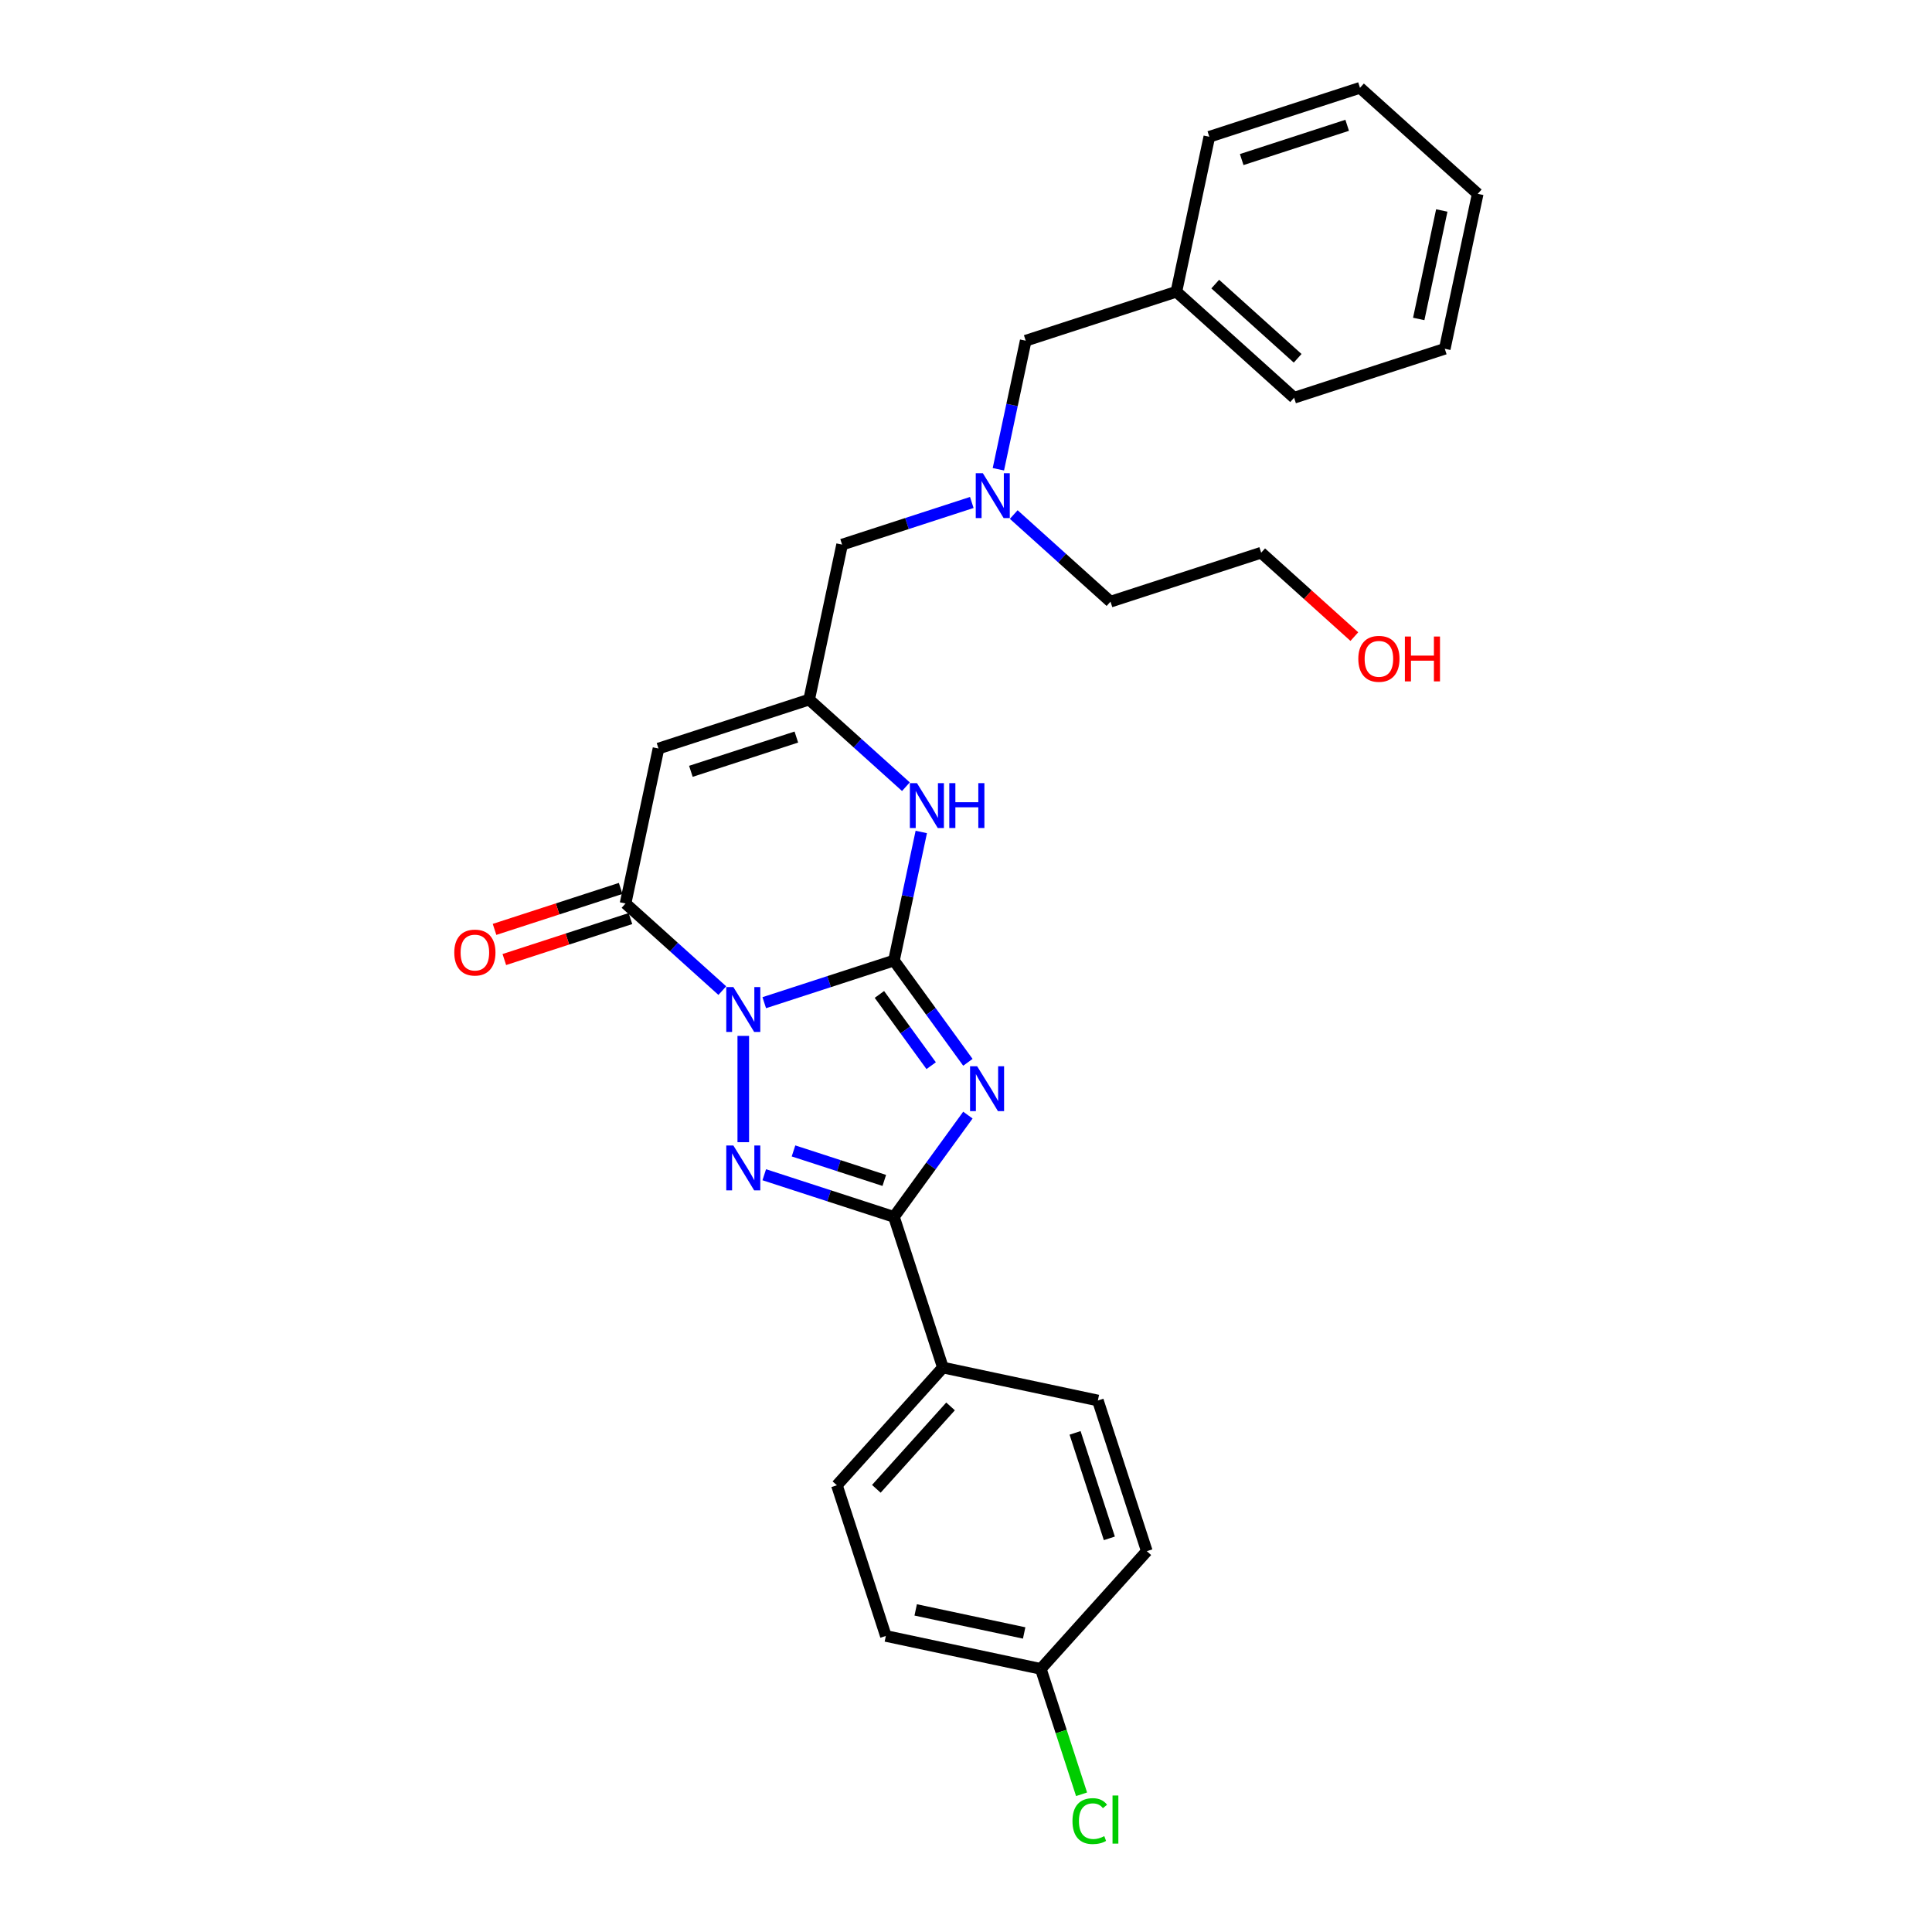 <?xml version='1.0' encoding='iso-8859-1'?>
<svg version='1.1' baseProfile='full'
              xmlns='http://www.w3.org/2000/svg'
                      xmlns:rdkit='http://www.rdkit.org/xml'
                      xmlns:xlink='http://www.w3.org/1999/xlink'
                  xml:space='preserve'
width='1000px' height='1000px' viewBox='0 0 1000 1000'>
<!-- END OF HEADER -->
<rect style='opacity:1.0;fill:#FFFFFF;stroke:none' width='1000' height='1000' x='0' y='0'> </rect>
<path class='bond-0' d='M 395.578,518.987 L 429.143,508.082' style='fill:none;fill-rule:evenodd;stroke:#0000FF;stroke-width:6px;stroke-linecap:butt;stroke-linejoin:miter;stroke-opacity:1' />
<path class='bond-0' d='M 429.143,508.082 L 462.708,497.176' style='fill:none;fill-rule:evenodd;stroke:#000000;stroke-width:6px;stroke-linecap:butt;stroke-linejoin:miter;stroke-opacity:1' />
<path class='bond-2' d='M 384.721,536.176 L 384.721,591.196' style='fill:none;fill-rule:evenodd;stroke:#0000FF;stroke-width:6px;stroke-linecap:butt;stroke-linejoin:miter;stroke-opacity:1' />
<path class='bond-4' d='M 373.864,512.74 L 348.824,490.193' style='fill:none;fill-rule:evenodd;stroke:#0000FF;stroke-width:6px;stroke-linecap:butt;stroke-linejoin:miter;stroke-opacity:1' />
<path class='bond-4' d='M 348.824,490.193 L 323.783,467.646' style='fill:none;fill-rule:evenodd;stroke:#000000;stroke-width:6px;stroke-linecap:butt;stroke-linejoin:miter;stroke-opacity:1' />
<path class='bond-1' d='M 462.708,497.176 L 481.845,523.515' style='fill:none;fill-rule:evenodd;stroke:#000000;stroke-width:6px;stroke-linecap:butt;stroke-linejoin:miter;stroke-opacity:1' />
<path class='bond-1' d='M 481.845,523.515 L 500.981,549.854' style='fill:none;fill-rule:evenodd;stroke:#0000FF;stroke-width:6px;stroke-linecap:butt;stroke-linejoin:miter;stroke-opacity:1' />
<path class='bond-1' d='M 455.181,514.717 L 468.577,533.154' style='fill:none;fill-rule:evenodd;stroke:#000000;stroke-width:6px;stroke-linecap:butt;stroke-linejoin:miter;stroke-opacity:1' />
<path class='bond-1' d='M 468.577,533.154 L 481.972,551.592' style='fill:none;fill-rule:evenodd;stroke:#0000FF;stroke-width:6px;stroke-linecap:butt;stroke-linejoin:miter;stroke-opacity:1' />
<path class='bond-6' d='M 462.708,497.176 L 469.78,463.902' style='fill:none;fill-rule:evenodd;stroke:#000000;stroke-width:6px;stroke-linecap:butt;stroke-linejoin:miter;stroke-opacity:1' />
<path class='bond-6' d='M 469.78,463.902 L 476.853,430.628' style='fill:none;fill-rule:evenodd;stroke:#0000FF;stroke-width:6px;stroke-linecap:butt;stroke-linejoin:miter;stroke-opacity:1' />
<path class='bond-28' d='M 500.981,577.176 L 481.845,603.516' style='fill:none;fill-rule:evenodd;stroke:#0000FF;stroke-width:6px;stroke-linecap:butt;stroke-linejoin:miter;stroke-opacity:1' />
<path class='bond-28' d='M 481.845,603.516 L 462.708,629.855' style='fill:none;fill-rule:evenodd;stroke:#000000;stroke-width:6px;stroke-linecap:butt;stroke-linejoin:miter;stroke-opacity:1' />
<path class='bond-3' d='M 395.578,608.043 L 429.143,618.949' style='fill:none;fill-rule:evenodd;stroke:#0000FF;stroke-width:6px;stroke-linecap:butt;stroke-linejoin:miter;stroke-opacity:1' />
<path class='bond-3' d='M 429.143,618.949 L 462.708,629.855' style='fill:none;fill-rule:evenodd;stroke:#000000;stroke-width:6px;stroke-linecap:butt;stroke-linejoin:miter;stroke-opacity:1' />
<path class='bond-3' d='M 410.715,595.717 L 434.211,603.352' style='fill:none;fill-rule:evenodd;stroke:#0000FF;stroke-width:6px;stroke-linecap:butt;stroke-linejoin:miter;stroke-opacity:1' />
<path class='bond-3' d='M 434.211,603.352 L 457.706,610.986' style='fill:none;fill-rule:evenodd;stroke:#000000;stroke-width:6px;stroke-linecap:butt;stroke-linejoin:miter;stroke-opacity:1' />
<path class='bond-8' d='M 462.708,629.855 L 488.047,707.842' style='fill:none;fill-rule:evenodd;stroke:#000000;stroke-width:6px;stroke-linecap:butt;stroke-linejoin:miter;stroke-opacity:1' />
<path class='bond-5' d='M 323.783,467.646 L 340.832,387.438' style='fill:none;fill-rule:evenodd;stroke:#000000;stroke-width:6px;stroke-linecap:butt;stroke-linejoin:miter;stroke-opacity:1' />
<path class='bond-9' d='M 321.249,459.847 L 288.611,470.452' style='fill:none;fill-rule:evenodd;stroke:#000000;stroke-width:6px;stroke-linecap:butt;stroke-linejoin:miter;stroke-opacity:1' />
<path class='bond-9' d='M 288.611,470.452 L 255.972,481.057' style='fill:none;fill-rule:evenodd;stroke:#FF0000;stroke-width:6px;stroke-linecap:butt;stroke-linejoin:miter;stroke-opacity:1' />
<path class='bond-9' d='M 326.317,475.445 L 293.678,486.05' style='fill:none;fill-rule:evenodd;stroke:#000000;stroke-width:6px;stroke-linecap:butt;stroke-linejoin:miter;stroke-opacity:1' />
<path class='bond-9' d='M 293.678,486.05 L 261.04,496.655' style='fill:none;fill-rule:evenodd;stroke:#FF0000;stroke-width:6px;stroke-linecap:butt;stroke-linejoin:miter;stroke-opacity:1' />
<path class='bond-7' d='M 340.832,387.438 L 418.819,362.098' style='fill:none;fill-rule:evenodd;stroke:#000000;stroke-width:6px;stroke-linecap:butt;stroke-linejoin:miter;stroke-opacity:1' />
<path class='bond-7' d='M 357.598,399.234 L 412.189,381.497' style='fill:none;fill-rule:evenodd;stroke:#000000;stroke-width:6px;stroke-linecap:butt;stroke-linejoin:miter;stroke-opacity:1' />
<path class='bond-29' d='M 468.9,407.192 L 443.859,384.645' style='fill:none;fill-rule:evenodd;stroke:#0000FF;stroke-width:6px;stroke-linecap:butt;stroke-linejoin:miter;stroke-opacity:1' />
<path class='bond-29' d='M 443.859,384.645 L 418.819,362.098' style='fill:none;fill-rule:evenodd;stroke:#000000;stroke-width:6px;stroke-linecap:butt;stroke-linejoin:miter;stroke-opacity:1' />
<path class='bond-11' d='M 418.819,362.098 L 435.867,281.89' style='fill:none;fill-rule:evenodd;stroke:#000000;stroke-width:6px;stroke-linecap:butt;stroke-linejoin:miter;stroke-opacity:1' />
<path class='bond-12' d='M 488.047,707.842 L 433.179,768.78' style='fill:none;fill-rule:evenodd;stroke:#000000;stroke-width:6px;stroke-linecap:butt;stroke-linejoin:miter;stroke-opacity:1' />
<path class='bond-12' d='M 492.005,727.956 L 453.596,770.613' style='fill:none;fill-rule:evenodd;stroke:#000000;stroke-width:6px;stroke-linecap:butt;stroke-linejoin:miter;stroke-opacity:1' />
<path class='bond-13' d='M 488.047,707.842 L 568.256,724.891' style='fill:none;fill-rule:evenodd;stroke:#000000;stroke-width:6px;stroke-linecap:butt;stroke-linejoin:miter;stroke-opacity:1' />
<path class='bond-10' d='M 502.998,260.078 L 469.433,270.984' style='fill:none;fill-rule:evenodd;stroke:#0000FF;stroke-width:6px;stroke-linecap:butt;stroke-linejoin:miter;stroke-opacity:1' />
<path class='bond-10' d='M 469.433,270.984 L 435.867,281.89' style='fill:none;fill-rule:evenodd;stroke:#000000;stroke-width:6px;stroke-linecap:butt;stroke-linejoin:miter;stroke-opacity:1' />
<path class='bond-14' d='M 516.758,242.889 L 523.831,209.616' style='fill:none;fill-rule:evenodd;stroke:#0000FF;stroke-width:6px;stroke-linecap:butt;stroke-linejoin:miter;stroke-opacity:1' />
<path class='bond-14' d='M 523.831,209.616 L 530.903,176.342' style='fill:none;fill-rule:evenodd;stroke:#000000;stroke-width:6px;stroke-linecap:butt;stroke-linejoin:miter;stroke-opacity:1' />
<path class='bond-21' d='M 524.711,266.326 L 549.752,288.873' style='fill:none;fill-rule:evenodd;stroke:#0000FF;stroke-width:6px;stroke-linecap:butt;stroke-linejoin:miter;stroke-opacity:1' />
<path class='bond-21' d='M 549.752,288.873 L 574.793,311.419' style='fill:none;fill-rule:evenodd;stroke:#000000;stroke-width:6px;stroke-linecap:butt;stroke-linejoin:miter;stroke-opacity:1' />
<path class='bond-17' d='M 433.179,768.78 L 458.518,846.767' style='fill:none;fill-rule:evenodd;stroke:#000000;stroke-width:6px;stroke-linecap:butt;stroke-linejoin:miter;stroke-opacity:1' />
<path class='bond-16' d='M 568.256,724.891 L 593.595,802.878' style='fill:none;fill-rule:evenodd;stroke:#000000;stroke-width:6px;stroke-linecap:butt;stroke-linejoin:miter;stroke-opacity:1' />
<path class='bond-16' d='M 556.459,741.657 L 574.197,796.247' style='fill:none;fill-rule:evenodd;stroke:#000000;stroke-width:6px;stroke-linecap:butt;stroke-linejoin:miter;stroke-opacity:1' />
<path class='bond-19' d='M 530.903,176.342 L 608.89,151.002' style='fill:none;fill-rule:evenodd;stroke:#000000;stroke-width:6px;stroke-linecap:butt;stroke-linejoin:miter;stroke-opacity:1' />
<path class='bond-15' d='M 538.726,863.816 L 593.595,802.878' style='fill:none;fill-rule:evenodd;stroke:#000000;stroke-width:6px;stroke-linecap:butt;stroke-linejoin:miter;stroke-opacity:1' />
<path class='bond-18' d='M 538.726,863.816 L 549.27,896.266' style='fill:none;fill-rule:evenodd;stroke:#000000;stroke-width:6px;stroke-linecap:butt;stroke-linejoin:miter;stroke-opacity:1' />
<path class='bond-18' d='M 549.27,896.266 L 559.814,928.715' style='fill:none;fill-rule:evenodd;stroke:#00CC00;stroke-width:6px;stroke-linecap:butt;stroke-linejoin:miter;stroke-opacity:1' />
<path class='bond-30' d='M 538.726,863.816 L 458.518,846.767' style='fill:none;fill-rule:evenodd;stroke:#000000;stroke-width:6px;stroke-linecap:butt;stroke-linejoin:miter;stroke-opacity:1' />
<path class='bond-30' d='M 530.105,845.217 L 473.959,833.282' style='fill:none;fill-rule:evenodd;stroke:#000000;stroke-width:6px;stroke-linecap:butt;stroke-linejoin:miter;stroke-opacity:1' />
<path class='bond-23' d='M 608.89,151.002 L 669.828,205.871' style='fill:none;fill-rule:evenodd;stroke:#000000;stroke-width:6px;stroke-linecap:butt;stroke-linejoin:miter;stroke-opacity:1' />
<path class='bond-23' d='M 629.005,147.045 L 671.661,185.453' style='fill:none;fill-rule:evenodd;stroke:#000000;stroke-width:6px;stroke-linecap:butt;stroke-linejoin:miter;stroke-opacity:1' />
<path class='bond-24' d='M 608.89,151.002 L 625.939,70.794' style='fill:none;fill-rule:evenodd;stroke:#000000;stroke-width:6px;stroke-linecap:butt;stroke-linejoin:miter;stroke-opacity:1' />
<path class='bond-20' d='M 701.008,329.505 L 676.894,307.792' style='fill:none;fill-rule:evenodd;stroke:#FF0000;stroke-width:6px;stroke-linecap:butt;stroke-linejoin:miter;stroke-opacity:1' />
<path class='bond-20' d='M 676.894,307.792 L 652.779,286.08' style='fill:none;fill-rule:evenodd;stroke:#000000;stroke-width:6px;stroke-linecap:butt;stroke-linejoin:miter;stroke-opacity:1' />
<path class='bond-22' d='M 574.793,311.419 L 652.779,286.08' style='fill:none;fill-rule:evenodd;stroke:#000000;stroke-width:6px;stroke-linecap:butt;stroke-linejoin:miter;stroke-opacity:1' />
<path class='bond-26' d='M 669.828,205.871 L 747.815,180.532' style='fill:none;fill-rule:evenodd;stroke:#000000;stroke-width:6px;stroke-linecap:butt;stroke-linejoin:miter;stroke-opacity:1' />
<path class='bond-25' d='M 625.939,70.794 L 703.926,45.455' style='fill:none;fill-rule:evenodd;stroke:#000000;stroke-width:6px;stroke-linecap:butt;stroke-linejoin:miter;stroke-opacity:1' />
<path class='bond-25' d='M 642.705,82.591 L 697.296,64.853' style='fill:none;fill-rule:evenodd;stroke:#000000;stroke-width:6px;stroke-linecap:butt;stroke-linejoin:miter;stroke-opacity:1' />
<path class='bond-27' d='M 703.926,45.455 L 764.864,100.323' style='fill:none;fill-rule:evenodd;stroke:#000000;stroke-width:6px;stroke-linecap:butt;stroke-linejoin:miter;stroke-opacity:1' />
<path class='bond-31' d='M 747.815,180.532 L 764.864,100.323' style='fill:none;fill-rule:evenodd;stroke:#000000;stroke-width:6px;stroke-linecap:butt;stroke-linejoin:miter;stroke-opacity:1' />
<path class='bond-31' d='M 734.331,165.091 L 746.265,108.945' style='fill:none;fill-rule:evenodd;stroke:#000000;stroke-width:6px;stroke-linecap:butt;stroke-linejoin:miter;stroke-opacity:1' />
<path  class='atom-0' d='M 379.588 510.904
L 387.197 523.204
Q 387.952 524.417, 389.165 526.615
Q 390.379 528.813, 390.445 528.944
L 390.445 510.904
L 393.528 510.904
L 393.528 534.126
L 390.346 534.126
L 382.179 520.678
Q 381.228 519.104, 380.211 517.3
Q 379.227 515.496, 378.932 514.938
L 378.932 534.126
L 375.914 534.126
L 375.914 510.904
L 379.588 510.904
' fill='#0000FF'/>
<path  class='atom-2' d='M 505.773 551.904
L 513.383 564.204
Q 514.137 565.418, 515.351 567.615
Q 516.565 569.813, 516.63 569.944
L 516.63 551.904
L 519.713 551.904
L 519.713 575.126
L 516.532 575.126
L 508.365 561.678
Q 507.413 560.104, 506.397 558.3
Q 505.413 556.496, 505.117 555.938
L 505.117 575.126
L 502.1 575.126
L 502.1 551.904
L 505.773 551.904
' fill='#0000FF'/>
<path  class='atom-3' d='M 379.588 592.904
L 387.197 605.204
Q 387.952 606.418, 389.165 608.615
Q 390.379 610.813, 390.445 610.944
L 390.445 592.904
L 393.528 592.904
L 393.528 616.127
L 390.346 616.127
L 382.179 602.679
Q 381.228 601.104, 380.211 599.3
Q 379.227 597.496, 378.932 596.939
L 378.932 616.127
L 375.914 616.127
L 375.914 592.904
L 379.588 592.904
' fill='#0000FF'/>
<path  class='atom-7' d='M 474.624 405.356
L 482.233 417.656
Q 482.988 418.87, 484.201 421.067
Q 485.415 423.265, 485.48 423.396
L 485.48 405.356
L 488.564 405.356
L 488.564 428.578
L 485.382 428.578
L 477.215 415.13
Q 476.264 413.556, 475.247 411.752
Q 474.263 409.948, 473.968 409.39
L 473.968 428.578
L 470.95 428.578
L 470.95 405.356
L 474.624 405.356
' fill='#0000FF'/>
<path  class='atom-7' d='M 491.352 405.356
L 494.5 405.356
L 494.5 415.229
L 506.374 415.229
L 506.374 405.356
L 509.523 405.356
L 509.523 428.578
L 506.374 428.578
L 506.374 417.853
L 494.5 417.853
L 494.5 428.578
L 491.352 428.578
L 491.352 405.356
' fill='#0000FF'/>
<path  class='atom-10' d='M 235.136 493.051
Q 235.136 487.475, 237.891 484.359
Q 240.646 481.243, 245.796 481.243
Q 250.946 481.243, 253.701 484.359
Q 256.456 487.475, 256.456 493.051
Q 256.456 498.693, 253.668 501.907
Q 250.88 505.089, 245.796 505.089
Q 240.679 505.089, 237.891 501.907
Q 235.136 498.726, 235.136 493.051
M 245.796 502.465
Q 249.338 502.465, 251.241 500.103
Q 253.176 497.709, 253.176 493.051
Q 253.176 488.492, 251.241 486.196
Q 249.338 483.867, 245.796 483.867
Q 242.254 483.867, 240.318 486.163
Q 238.416 488.459, 238.416 493.051
Q 238.416 497.742, 240.318 500.103
Q 242.254 502.465, 245.796 502.465
' fill='#FF0000'/>
<path  class='atom-11' d='M 508.721 244.939
L 516.331 257.239
Q 517.085 258.453, 518.299 260.65
Q 519.512 262.848, 519.578 262.979
L 519.578 244.939
L 522.661 244.939
L 522.661 268.162
L 519.48 268.162
L 511.312 254.714
Q 510.361 253.139, 509.344 251.335
Q 508.36 249.531, 508.065 248.974
L 508.065 268.162
L 505.048 268.162
L 505.048 244.939
L 508.721 244.939
' fill='#0000FF'/>
<path  class='atom-19' d='M 555.111 942.606
Q 555.111 936.833, 557.801 933.816
Q 560.524 930.765, 565.673 930.765
Q 570.462 930.765, 573.02 934.144
L 570.856 935.915
Q 568.986 933.455, 565.673 933.455
Q 562.164 933.455, 560.294 935.817
Q 558.457 938.145, 558.457 942.606
Q 558.457 947.198, 560.36 949.56
Q 562.295 951.921, 566.034 951.921
Q 568.592 951.921, 571.577 950.38
L 572.496 952.84
Q 571.282 953.627, 569.445 954.086
Q 567.608 954.545, 565.575 954.545
Q 560.524 954.545, 557.801 951.462
Q 555.111 948.379, 555.111 942.606
' fill='#00CC00'/>
<path  class='atom-19' d='M 575.841 929.355
L 578.859 929.355
L 578.859 954.25
L 575.841 954.25
L 575.841 929.355
' fill='#00CC00'/>
<path  class='atom-21' d='M 703.058 341.014
Q 703.058 335.438, 705.813 332.322
Q 708.568 329.206, 713.718 329.206
Q 718.867 329.206, 721.622 332.322
Q 724.378 335.438, 724.378 341.014
Q 724.378 346.656, 721.59 349.87
Q 718.802 353.052, 713.718 353.052
Q 708.601 353.052, 705.813 349.87
Q 703.058 346.689, 703.058 341.014
M 713.718 350.428
Q 717.26 350.428, 719.162 348.066
Q 721.098 345.672, 721.098 341.014
Q 721.098 336.455, 719.162 334.159
Q 717.26 331.83, 713.718 331.83
Q 710.175 331.83, 708.24 334.126
Q 706.338 336.422, 706.338 341.014
Q 706.338 345.705, 708.24 348.066
Q 710.175 350.428, 713.718 350.428
' fill='#FF0000'/>
<path  class='atom-21' d='M 727.166 329.469
L 730.314 329.469
L 730.314 339.341
L 742.188 339.341
L 742.188 329.469
L 745.337 329.469
L 745.337 352.691
L 742.188 352.691
L 742.188 341.966
L 730.314 341.966
L 730.314 352.691
L 727.166 352.691
L 727.166 329.469
' fill='#FF0000'/>
</svg>
